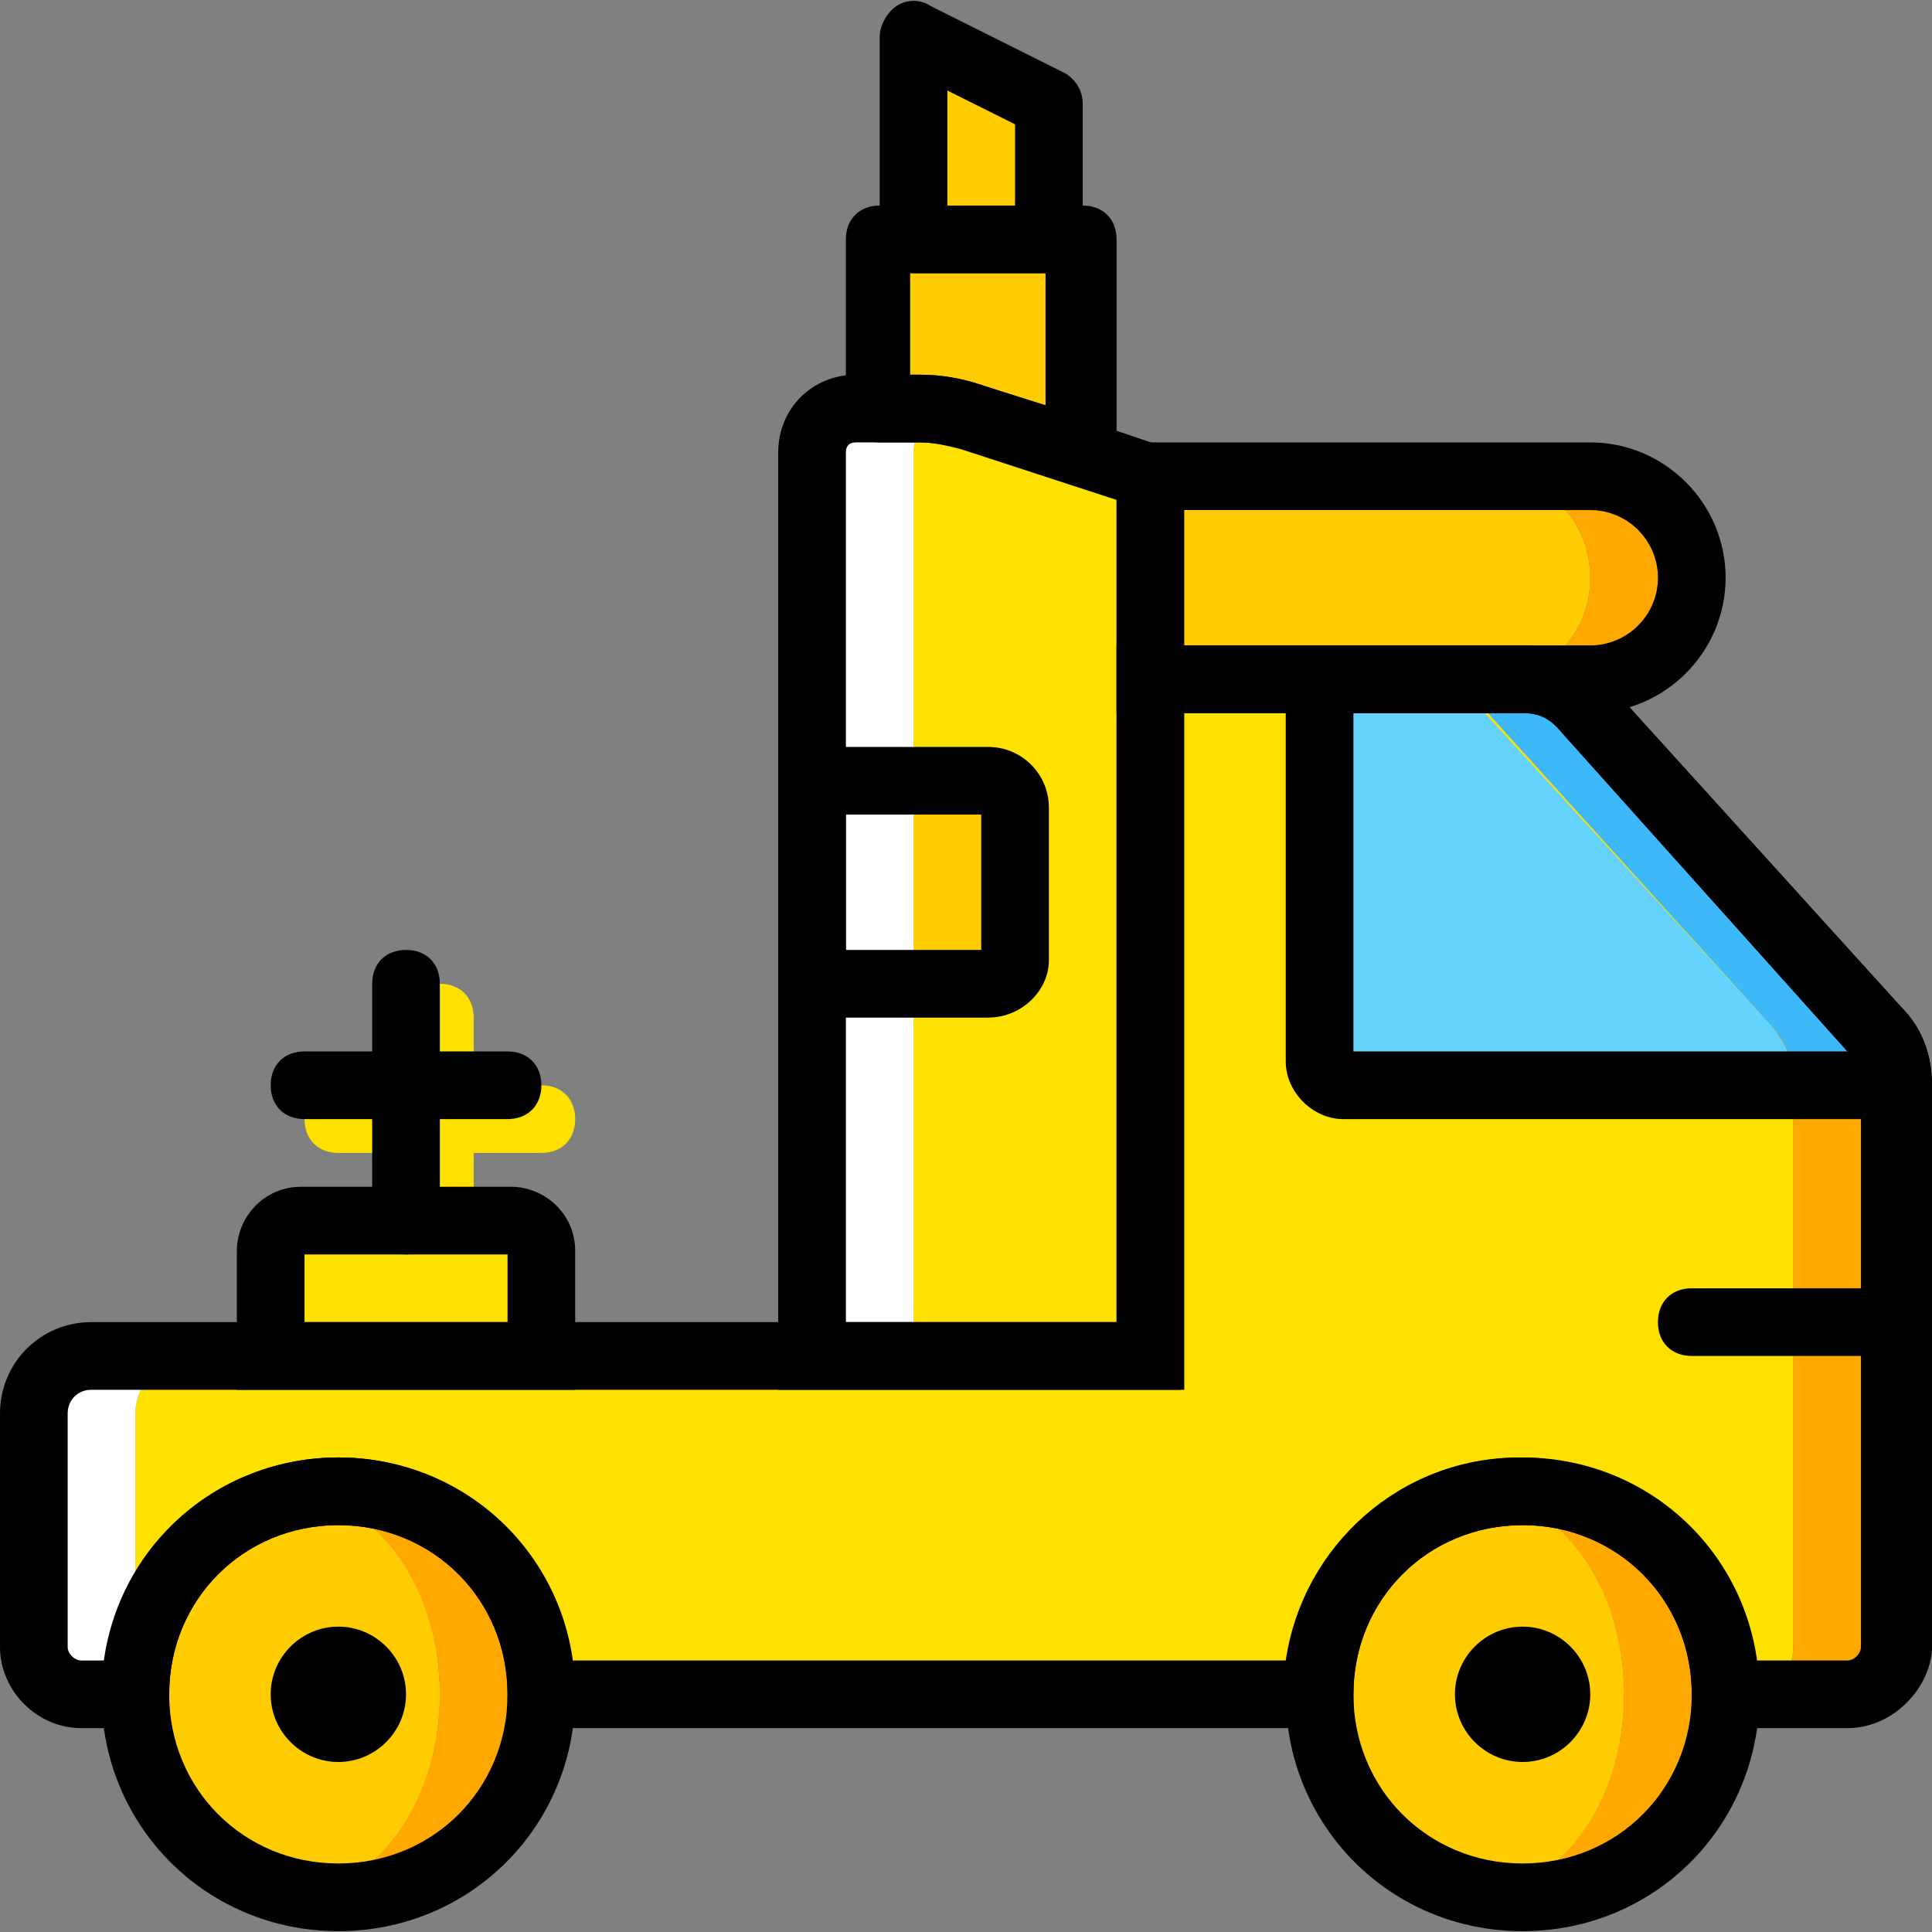 <?xml version="1.0" encoding="iso-8859-1"?>
<!-- Uploaded to: SVG Repo, www.svgrepo.com, Generator: SVG Repo Mixer Tools -->
<svg height="800px" width="800px" version="1.1" id="Layer_1" xmlns="http://www.w3.org/2000/svg" xmlns:xlink="http://www.w3.org/1999/xlink" 
	 viewBox="0 0 512.898 512.898" xml:space="preserve">
<rect x="0" y="0" width="512.898" height="512.898" fill="#808080" stroke="none"/>
<g transform="translate(1 1)">
	<path style="fill:#FFE100;" d="M270.27,107.463h-17.067c-6.288,0-11.677,5.389-11.677,11.677v239.832h35.93h26.947V125.428
		l-20.66-16.168C280.151,108.361,274.761,107.463,270.27,107.463"/>
	<path style="fill:#FECC00;" d="M261.288,260.165h-46.709V206.27h46.709c3.593,0,7.186,2.695,7.186,7.186v40.421
		C268.474,257.47,265.779,260.165,261.288,260.165"/>
	<path style="fill:#FFE100;" d="M469.681,271.842l-51.2-86.232c-3.593-3.593-9.881-6.288-15.27-6.288h-98.807v179.649H50.2
		c-8.084,0-15.27,7.186-15.27,15.27v61.979c0,7.186,5.389,12.575,12.575,12.575h14.372c0-29.642,24.253-53.895,53.895-53.895
		c5.389,0,26.947,24.253,26.947,53.895h161.684h44.912c0-29.642,24.253-53.895,53.895-53.895c29.642,0,26.947,24.253,26.947,53.895
		h32.337c7.186,0,12.575-5.389,12.575-12.575V286.214C475.07,280.825,473.274,276.333,469.681,271.842"/>
	<path style="fill:#FFFFFF;" d="M34.93,436.221v-61.979c0-8.084,7.186-15.27,15.27-15.27H23.253c-8.084,0-15.27,7.186-15.27,15.27
		v61.979c0,7.186,5.389,12.575,12.575,12.575H34.93c0-2.695,0-5.389,0.898-8.982C34.93,438.916,34.93,437.119,34.93,436.221"/>
	<path style="fill:#FFA800;" d="M496.628,271.842l-78.147-86.232l51.2,86.232c3.593,3.593,5.389,8.982,5.389,14.372v150.007
		c0,7.186-5.389,12.575-12.575,12.575h26.947c7.186,0,12.575-5.389,12.575-12.575V286.214
		C502.018,280.825,500.221,276.333,496.628,271.842"/>
	<g>
		<path style="fill:#FFE100;" d="M142.719,358.972H70.86v-27.846c0-4.491,3.593-8.084,8.084-8.084h55.691
			c4.491,0,8.084,3.593,8.084,8.084V358.972z"/>
		<path style="fill:#FFE100;" d="M115.772,341.007c-5.389,0-8.982-3.593-8.982-8.982v-62.877c0-5.389,3.593-8.982,8.982-8.982
			c5.389,0,8.982,3.593,8.982,8.982v62.877C124.754,337.414,121.161,341.007,115.772,341.007z"/>
		<path style="fill:#FFE100;" d="M142.719,305.077H88.825c-5.389,0-8.982-3.593-8.982-8.982s3.593-8.982,8.982-8.982h53.895
			c5.389,0,8.982,3.593,8.982,8.982C151.702,301.484,148.109,305.077,142.719,305.077z"/>
	</g>
	<path style="fill:#FFFFFF;" d="M250.509,108.361c-2.695,0-4.491-0.898-7.186-0.898h-17.067c-6.288,0-11.677,5.389-11.677,11.677
		v239.832h26.947V119.14C241.526,113.751,245.119,109.26,250.509,108.361"/>
	<path style="fill:#FECC00;" d="M394.228,179.323h-89.825v-53.895h89.825c15.27,0,26.947,11.677,26.947,26.947
		S409.498,179.323,394.228,179.323"/>
	<path style="fill:#FFA800;" d="M421.175,125.428h-26.947c15.27,0,26.947,11.677,26.947,26.947s-11.677,26.947-26.947,26.947h26.947
		c15.27,0,26.947-11.677,26.947-26.947S436.446,125.428,421.175,125.428"/>
	<g>
		<path style="fill:#FECC00;" d="M277.456,62.551h-35.93V8.656l35.93,17.965V62.551z"/>
		<path style="fill:#FECC00;" d="M243.323,107.463c4.491,0,8.982,0.898,13.474,1.796l29.642,9.881V62.551h-53.895v44.912H243.323z"
			/>
	</g>
	<path style="fill:#63D3FD;" d="M391.533,186.509c-3.593-4.491-9.881-7.186-15.27-7.186h-19.761c-3.593,0-6.288,2.695-6.288,6.288
		v95.214c0,3.593,2.695,6.288,6.288,6.288H475.07v-0.898c0-5.389-1.797-9.881-5.389-14.372L391.533,186.509z"/>
	<path style="fill:#3DB9F9;" d="M496.628,271.842l-78.147-86.232c-3.593-4.491-9.881-7.186-15.27-7.186h-26.947
		c6.288,0,11.677,2.695,15.27,7.186l78.147,86.232c3.593,3.593,5.389,8.982,5.389,14.372v0.898h26.947v-0.898
		C502.018,280.825,500.221,276.333,496.628,271.842"/>
	<path style="fill:#FECC00;" d="M430.158,448.797c0,29.642-17.965,53.895-40.421,53.895s-40.421-24.253-40.421-53.895
		s17.965-53.895,40.421-53.895S430.158,419.154,430.158,448.797"/>
	<path style="fill:#FFA800;" d="M403.211,394.902c-2.695,0-5.389,0-8.084,0.898c19.761,3.593,35.032,26.049,35.032,52.997
		c0,26.947-15.27,49.404-35.032,52.996c2.695,0,5.389,0.898,8.084,0.898c29.642,0,53.895-24.253,53.895-53.895
		S432.853,394.902,403.211,394.902"/>
	<path style="fill:#FECC00;" d="M115.772,448.797c0,29.642-17.965,53.895-40.421,53.895S34.93,478.439,34.93,448.797
		s17.965-53.895,40.421-53.895S115.772,419.154,115.772,448.797"/>
	<path style="fill:#FFA800;" d="M88.825,394.902c-2.695,0-5.389,0-8.084,0.898c19.761,3.593,35.032,26.049,35.032,52.997
		c0,26.947-15.27,49.404-35.032,52.996c2.695,0.898,5.389,0.898,8.084,0.898c29.642,0,53.895-24.253,53.895-53.895
		S118.467,394.902,88.825,394.902"/>
	<path d="M403.211,511.674c-35.032,0-62.877-27.846-62.877-62.877s27.846-62.877,62.877-62.877s62.877,27.846,62.877,62.877
		S438.242,511.674,403.211,511.674z M403.211,403.884c-25.151,0-44.912,19.761-44.912,44.912s19.761,44.912,44.912,44.912
		c25.151,0,44.912-19.761,44.912-44.912S428.361,403.884,403.211,403.884z"/>
	<path d="M88.825,511.674c-35.032,0-62.877-27.846-62.877-62.877s27.846-62.877,62.877-62.877s62.877,27.846,62.877,62.877
		S123.856,511.674,88.825,511.674z M88.825,403.884c-25.151,0-44.912,19.761-44.912,44.912s19.761,44.912,44.912,44.912
		s44.912-19.761,44.912-44.912S113.975,403.884,88.825,403.884z"/>
	<path d="M502.018,358.972h-53.895c-5.389,0-8.982-3.593-8.982-8.982c0-5.389,3.593-8.982,8.982-8.982h53.895
		c5.389,0,8.982,3.593,8.982,8.982C511,355.379,507.407,358.972,502.018,358.972z"/>
	<path d="M489.442,457.779h-41.319v-8.982c0-25.151-19.761-44.912-44.912-44.912c-25.151,0-44.912,19.761-44.912,44.912v8.982
		H133.737v-8.982c0-25.151-19.761-44.912-44.912-44.912s-44.912,19.761-44.912,44.912v8.982H20.558
		C8.881,457.779-1,447.898-1,436.221v-61.979c0-13.474,10.779-24.253,24.253-24.253h272.168V170.34h107.789
		c8.084,0,16.168,3.593,22.456,9.881l78.147,86.232c5.389,5.389,8.084,12.575,8.084,20.66v150.007
		C511,447.898,501.119,457.779,489.442,457.779z M465.189,439.814h24.253c1.796,0,3.593-1.797,3.593-3.593V286.214
		c0-2.695-0.898-6.288-3.593-8.084l0,0l-77.249-86.232c-2.695-2.695-5.389-3.593-8.982-3.593h-89.825v179.649H23.253
		c-3.593,0-6.288,2.695-6.288,6.288v61.979c0,1.796,1.796,3.593,3.593,3.593h6.288c4.491-30.54,30.54-53.895,61.979-53.895
		s57.488,23.354,61.979,53.895h189.53c4.491-30.54,30.54-53.895,61.979-53.895S460.698,409.274,465.189,439.814z"/>
	<path d="M106.789,448.797c0,9.881-8.084,17.965-17.965,17.965s-17.965-8.084-17.965-17.965c0-9.881,8.084-17.965,17.965-17.965
		S106.789,438.916,106.789,448.797"/>
	<path d="M421.175,448.797c0,9.881-8.084,17.965-17.965,17.965c-9.881,0-17.965-8.084-17.965-17.965
		c0-9.881,8.084-17.965,17.965-17.965C413.091,430.832,421.175,438.916,421.175,448.797"/>
	<path d="M502.018,296.095H355.604c-8.084,0-15.27-7.186-15.27-15.27v-95.214c0-8.084,7.186-15.27,15.27-15.27h47.607
		c8.084,0,16.168,3.593,22.456,9.881l78.147,86.232c5.389,5.389,8.084,12.575,8.084,20.66v8.982H502.018z M358.298,278.13h131.144
		l-77.249-86.232c-2.695-2.695-5.389-3.593-8.982-3.593h-44.912V278.13z"/>
	<path d="M313.386,367.954H205.596V119.14c0-11.677,8.982-20.66,20.66-20.66h17.067c5.389,0,10.779,0.898,16.168,2.695
		l52.996,17.965v248.814H313.386z M223.561,349.989h71.86V131.716l-41.319-13.474c-3.593-0.898-7.186-1.796-10.779-1.796h-17.067
		c-1.796,0-2.695,0.898-2.695,2.695L223.561,349.989L223.561,349.989z"/>
	<path d="M421.175,188.305H295.421v-71.86h125.754c19.761,0,35.93,16.168,35.93,35.93S440.937,188.305,421.175,188.305z
		 M313.386,170.34h107.789c9.881,0,17.965-8.084,17.965-17.965c0-9.881-8.084-17.965-17.965-17.965H313.386V170.34z"/>
	<path d="M106.789,332.025c-5.389,0-8.982-3.593-8.982-8.982v-62.877c0-5.389,3.593-8.982,8.982-8.982s8.982,3.593,8.982,8.982
		v62.877C115.772,328.432,112.179,332.025,106.789,332.025z"/>
	<path d="M133.737,296.095H79.842c-5.389,0-8.982-3.593-8.982-8.982c0-5.389,3.593-8.982,8.982-8.982h53.895
		c5.389,0,8.982,3.593,8.982,8.982C142.719,292.502,139.126,296.095,133.737,296.095z"/>
	<path d="M261.288,269.147h-55.691v-71.86h55.691c8.982,0,16.168,7.186,16.168,16.168v40.421
		C277.456,261.961,270.27,269.147,261.288,269.147z M223.561,251.182h35.93v-35.93h-35.93V251.182z"/>
	<path d="M151.702,367.954H61.877v-36.828c0-8.982,7.186-17.067,17.067-17.067h55.691c8.982,0,17.067,7.186,17.067,17.067V367.954z
		 M79.842,349.989h53.895v-17.965H79.842V349.989z"/>
	<path d="M277.456,71.533h-35.93c-5.389,0-8.982-3.593-8.982-8.982V8.656c0-2.695,1.797-6.288,4.491-8.084
		c2.695-1.796,6.288-1.796,8.982,0l35.93,17.965c2.695,1.796,4.491,4.491,4.491,8.084v35.93
		C286.439,67.94,282.846,71.533,277.456,71.533z M250.509,53.568h17.965V32.011l-17.965-8.982V53.568z"/>
	<path d="M286.439,128.123c-0.898,0-1.797,0-2.695-0.898l-29.642-9.881c-3.593,0-7.186-0.898-10.779-0.898h-10.779
		c-5.389,0-8.982-3.593-8.982-8.982V62.551c0-5.389,3.593-8.982,8.982-8.982h53.895c5.389,0,8.982,3.593,8.982,8.982v56.589
		c0,2.695-1.797,5.389-3.593,7.186C290.032,128.123,288.235,128.123,286.439,128.123z M241.526,98.481h1.796
		c5.389,0,10.779,0.898,16.168,2.695l17.067,5.389V71.533h-35.93v26.947H241.526z"/>
</g>
</svg>